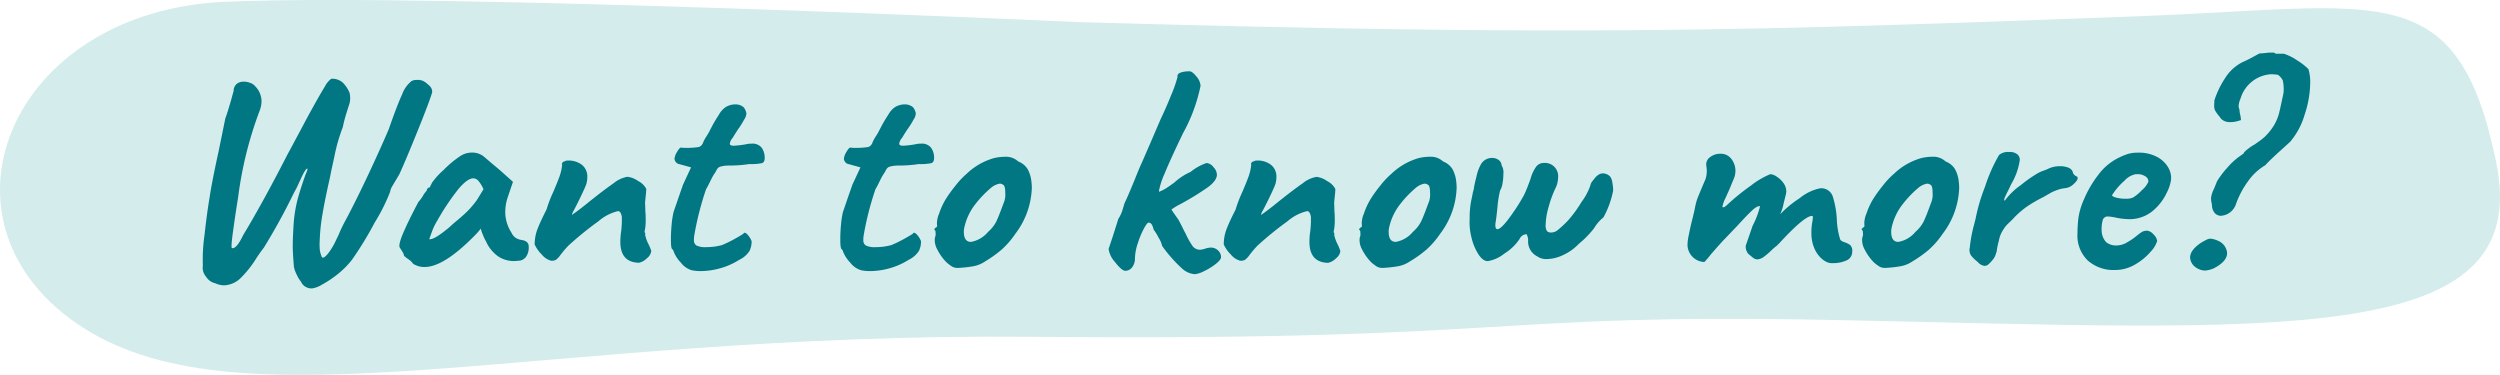 <svg xmlns="http://www.w3.org/2000/svg" viewBox="0 0 186.048 27.902">
  <defs>
    <style>
      .cls-1 {
        fill: #bee2e0;
        isolation: isolate;
        opacity: 0.65;
      }

      .cls-2 {
        fill: #007782;
      }
    </style>
  </defs>
  <g id="Ebene_2" data-name="Ebene 2">
    <g id="Ebene_1-2" data-name="Ebene 1">
      <g id="Ebene_2-2" data-name="Ebene 2">
        <g id="Ebene_1-2-2" data-name="Ebene 1-2">
          <path class="cls-1" d="M80.237,1.643S33.143-.539,16.848.126-5.765,16.753,6.207,24.4s33.919.333,70.5.665,33.581-1.778,59.618-1.254c33.033.665,52.329,2.259,49.438-11.75C182.881-1.9,177.117.534,159.381,1.2,130.138,2.3,117.576,2.716,80.237,1.643Z"/>
          <g>
            <path class="cls-2" d="M22.725,21.334a.755.755,0,0,1-.319-.363,2.109,2.109,0,0,1-.3-.484,2.392,2.392,0,0,1-.231-.617q-.09-1.055-.089-1.539,0-.616.067-1.672a10.016,10.016,0,0,1,.318-1.914q.231-.814.561-1.738.088-.2.132-.33t0-.132c-.1.014-.286.323-.549.924-.044.088-.1.205-.166.352a5.1,5.1,0,0,1-.252.484,46.9,46.9,0,0,1-2.267,4.136c-.131.162-.315.418-.549.77a7.892,7.892,0,0,1-1.122,1.43,1.863,1.863,0,0,1-1.3.594,1.62,1.62,0,0,1-.637-.154,1.075,1.075,0,0,1-.683-.484,1.021,1.021,0,0,1-.242-.836,12.571,12.571,0,0,1,.121-2.255q.188-1.7.386-2.849.153-1.056.681-3.476l.485-2.376q.13-.33.418-1.32l.2-.726a.678.678,0,0,1,.231-.517.808.808,0,0,1,.517-.165,1.319,1.319,0,0,1,.506.1A.774.774,0,0,1,19,6.429a1.6,1.6,0,0,1,.463,1.1,2.061,2.061,0,0,1-.155.748,28.371,28.371,0,0,0-1.584,6.38q-.219,1.365-.384,2.574c-.111.806-.136,1.218-.078,1.232q.33.088.836-.968,1.453-2.4,3.323-6.05.042-.066.967-1.8l.528-.99.352-.638q.573-1.033.9-1.562a1.72,1.72,0,0,1,.484-.594,1.2,1.2,0,0,1,.846.275,2.293,2.293,0,0,1,.517.78,1.716,1.716,0,0,1,.044.419,1.316,1.316,0,0,1-.066.418q-.043.132-.209.66t-.275,1.056a12.951,12.951,0,0,0-.616,2.134c-.058.278-.117.55-.176.813s-.109.514-.153.749q-.375,1.65-.561,2.75a13.829,13.829,0,0,0-.209,1.958,4.634,4.634,0,0,0,.01.77,2.059,2.059,0,0,0,.121.418c.015.073.052.11.11.11.088,0,.221-.11.4-.33a4.956,4.956,0,0,0,.5-.814q.188-.4.253-.528a10.858,10.858,0,0,1,.55-1.144q.771-1.452,1.661-3.344t1.53-3.388q.636-1.827,1-2.607a2.254,2.254,0,0,1,.692-.979.77.77,0,0,1,.418-.088.915.915,0,0,1,.617.175,3.009,3.009,0,0,1,.285.243.6.6,0,0,1,.221.506q-.2.683-1.079,2.86t-1.363,3.234c-.059.1-.177.3-.352.594-.03.043-.092.15-.187.319a.887.887,0,0,0-.144.385,13.77,13.77,0,0,1-1.155,2.3,25.182,25.182,0,0,1-1.7,2.783,6.474,6.474,0,0,1-1.122,1.111,7.922,7.922,0,0,1-1.123.737,1.946,1.946,0,0,1-.682.263A.836.836,0,0,1,22.725,21.334Z"/>
            <path class="cls-2" d="M30.37,19.277c-.205-.147-.308-.235-.308-.264a.56.56,0,0,0-.1-.253c-.066-.11-.128-.209-.187-.3q-.176-.175.242-1.144t1.122-2.288a2.918,2.918,0,0,0,.341-.462,1.7,1.7,0,0,1,.276-.374.247.247,0,0,1,.065-.165.2.2,0,0,1,.154-.077l.177-.353a5.362,5.362,0,0,1,.857-.945,7.672,7.672,0,0,1,1.21-1.013,1.57,1.57,0,0,1,.9-.285,1.369,1.369,0,0,1,.9.308l.594.506q.66.549.748.637l.814.727-.374,1.1a3.553,3.553,0,0,0-.2,1.122,2.855,2.855,0,0,0,.462,1.562.9.9,0,0,0,.3.374,1.125,1.125,0,0,0,.5.176q.485.089.484.484a1.236,1.236,0,0,1-.176.726.76.76,0,0,1-.418.308,4.792,4.792,0,0,1-.484.044A2.157,2.157,0,0,1,37.1,19.1a2.7,2.7,0,0,1-.924-1.122,3.071,3.071,0,0,1-.231-.484,2.907,2.907,0,0,1-.165-.484,4.692,4.692,0,0,1-.506.572Q33.01,19.872,31.6,19.87a1.545,1.545,0,0,1-.858-.241A1.25,1.25,0,0,0,30.37,19.277Zm2.948-2.266c.073-.058.154-.128.242-.209s.183-.165.286-.253q.617-.507.957-.847a6.947,6.947,0,0,0,.693-.825l.484-.792a2.169,2.169,0,0,0-.4-.649.523.523,0,0,0-.352-.165q-.439,0-1.1.781a17.494,17.494,0,0,0-1.584,2.365,4.458,4.458,0,0,0-.4.825c-.1.286-.169.473-.2.561Q32.307,17.847,33.318,17.011Z"/>
            <path class="cls-2" d="M46.166,18a4.941,4.941,0,0,1,.066-.814c.029-.322.045-.55.045-.682v-.352c-.045-.293-.14-.44-.287-.44a3.462,3.462,0,0,0-1.462.759,24.477,24.477,0,0,0-2.234,1.815,7.741,7.741,0,0,0-.594.7,1.553,1.553,0,0,1-.33.352.711.711,0,0,1-.352.066,1.342,1.342,0,0,1-.7-.462,2.529,2.529,0,0,1-.528-.748,3.188,3.188,0,0,1,.221-1.177q.219-.561.659-1.419a9.609,9.609,0,0,1,.507-1.32q.329-.771.472-1.177a3.649,3.649,0,0,0,.187-.847.019.019,0,0,0-.022-.022.227.227,0,0,1,.22-.221c.03-.043.118-.065.264-.065a1.624,1.624,0,0,1,.99.308,1.1,1.1,0,0,1,.418.945,1.641,1.641,0,0,1-.121.628q-.12.3-.451.979l-.242.484c-.044.088-.11.216-.2.385a1.058,1.058,0,0,0-.132.319q.55-.375,1.3-.99,1.1-.88,1.8-1.364a2.235,2.235,0,0,1,1.034-.484,1.723,1.723,0,0,1,.8.319,1.336,1.336,0,0,1,.6.583c0,.1-.011.257-.033.462s-.041.388-.055.55l.022.682a4.552,4.552,0,0,1,.022.528,3.846,3.846,0,0,1-.088.99.228.228,0,0,1,.044.066.183.183,0,0,1,.022.066l-.022.044a2.6,2.6,0,0,0,.243.7,4,4,0,0,1,.219.528.805.805,0,0,1-.319.539,1.19,1.19,0,0,1-.6.341Q46.166,19.52,46.166,18Z"/>
            <path class="cls-2" d="M50.677,19.552a2.507,2.507,0,0,1-.55-.848.17.17,0,0,0-.044-.1c-.03-.036-.052-.063-.066-.077q-.089-.066-.088-.726,0-.528.055-1.1a6.393,6.393,0,0,1,.143-.924l.4-1.166.308-.88.593-1.276-.879-.242a.374.374,0,0,1-.253-.154.417.417,0,0,1-.1-.242,1.161,1.161,0,0,1,.187-.506q.186-.33.3-.33a1.619,1.619,0,0,0,.351.022,5.48,5.48,0,0,0,.991-.066.537.537,0,0,0,.308-.352,2.829,2.829,0,0,1,.22-.407c.073-.11.146-.231.22-.363.044-.088.113-.224.209-.407s.216-.393.363-.627c.029-.044.095-.15.2-.319a1.6,1.6,0,0,1,.374-.429,1.106,1.106,0,0,1,.352-.187,1.3,1.3,0,0,1,.44-.077.909.909,0,0,1,.637.22,1,1,0,0,1,.2.462.963.963,0,0,1-.177.462,5.883,5.883,0,0,1-.439.7q-.264.4-.4.638a.852.852,0,0,0-.22.44c0,.1.095.153.286.153a6.645,6.645,0,0,0,1.034-.131,1.629,1.629,0,0,1,.308-.022.858.858,0,0,1,.748.308,1.3,1.3,0,0,1,.22.77c0,.205-.07.33-.209.374a4,4,0,0,1-.936.066,9.426,9.426,0,0,1-1.451.11c-.088,0-.187,0-.3.011a1.933,1.933,0,0,0-.341.055.476.476,0,0,0-.253.132,1.132,1.132,0,0,0-.165.285,3.533,3.533,0,0,0-.308.507c-.206.425-.338.681-.4.77a22.377,22.377,0,0,0-.88,3.454,2.022,2.022,0,0,0-.022.33.446.446,0,0,0,.187.407,1.5,1.5,0,0,0,.737.121,4.3,4.3,0,0,0,1.166-.154,9.167,9.167,0,0,0,.99-.484c.132-.073.253-.143.363-.209s.187-.113.231-.143q.087-.177.3.044a1.545,1.545,0,0,1,.319.506,1.634,1.634,0,0,1-.154.715,1.847,1.847,0,0,1-.77.671,5.312,5.312,0,0,1-1.452.638,5.521,5.521,0,0,1-1.408.2,3.254,3.254,0,0,1-.682-.066A1.568,1.568,0,0,1,50.677,19.552Z"/>
            <path class="cls-2" d="M63.282,19.552a2.507,2.507,0,0,1-.55-.848.17.17,0,0,0-.044-.1c-.029-.036-.052-.063-.066-.077q-.088-.066-.088-.726,0-.528.055-1.1a6.536,6.536,0,0,1,.143-.924l.4-1.166.308-.88.594-1.276-.88-.242a.376.376,0,0,1-.253-.154.417.417,0,0,1-.1-.242,1.174,1.174,0,0,1,.187-.506q.188-.33.3-.33a1.631,1.631,0,0,0,.352.022,5.467,5.467,0,0,0,.99-.066.535.535,0,0,0,.308-.352,3.041,3.041,0,0,1,.22-.407c.073-.11.146-.231.22-.363q.066-.132.209-.407c.095-.184.217-.393.363-.627.029-.044.095-.15.2-.319a1.616,1.616,0,0,1,.374-.429,1.106,1.106,0,0,1,.352-.187,1.308,1.308,0,0,1,.44-.077.91.91,0,0,1,.638.22,1,1,0,0,1,.2.462.96.96,0,0,1-.176.462,5.916,5.916,0,0,1-.44.7q-.264.4-.4.638a.86.86,0,0,0-.22.44c0,.1.095.153.286.153a6.645,6.645,0,0,0,1.034-.131,1.629,1.629,0,0,1,.308-.022.858.858,0,0,1,.748.308,1.288,1.288,0,0,1,.22.77c0,.205-.07.33-.209.374a3.99,3.99,0,0,1-.935.066,9.429,9.429,0,0,1-1.452.11c-.088,0-.187,0-.3.011a1.933,1.933,0,0,0-.341.055.476.476,0,0,0-.253.132,1.163,1.163,0,0,0-.165.285,3.637,3.637,0,0,0-.308.507c-.206.425-.337.681-.4.77a22.492,22.492,0,0,0-.88,3.454,2.022,2.022,0,0,0-.022.33.446.446,0,0,0,.187.407,1.505,1.505,0,0,0,.737.121,4.293,4.293,0,0,0,1.166-.154,9.073,9.073,0,0,0,.99-.484c.132-.073.253-.143.363-.209s.187-.113.231-.143q.088-.177.3.044a1.529,1.529,0,0,1,.319.506,1.634,1.634,0,0,1-.154.715,1.841,1.841,0,0,1-.77.671,5.286,5.286,0,0,1-1.452.638,5.515,5.515,0,0,1-1.408.2,3.261,3.261,0,0,1-.682-.066A1.572,1.572,0,0,1,63.282,19.552Z"/>
            <path class="cls-2" d="M70.872,19.849a3.326,3.326,0,0,1-.44-.33,3.819,3.819,0,0,1-.682-.957,1.437,1.437,0,0,1-.176-.869.659.659,0,0,0,.055-.308c-.008-.1-.011-.169-.011-.2-.059-.059-.088-.1-.088-.121A.087.087,0,0,1,69.574,17a.219.219,0,0,0,.066-.077c.088,0,.117-.081.088-.242a1.829,1.829,0,0,1,.154-.77,5.359,5.359,0,0,1,.506-1.1,10.135,10.135,0,0,1,.715-.99,6.062,6.062,0,0,1,.847-.9,4.85,4.85,0,0,1,1.98-1.144,3.543,3.543,0,0,1,.858-.11,1.342,1.342,0,0,1,.99.351,1.4,1.4,0,0,1,.7.573,2.466,2.466,0,0,1,.286.99,3.13,3.13,0,0,1,.022.44,5.947,5.947,0,0,1-1.232,3.388,6.377,6.377,0,0,1-1.012,1.166,8.9,8.9,0,0,1-1.232.88,2.325,2.325,0,0,1-.836.352,8.966,8.966,0,0,1-1.188.132A.838.838,0,0,1,70.872,19.849Zm3.267-3.355q.186-.384.539-1.353a1.59,1.59,0,0,0,.132-.792c0-.353-.052-.55-.154-.594a.41.41,0,0,0-.264-.088,1.389,1.389,0,0,0-.638.307,7.973,7.973,0,0,0-1.287,1.376,4.3,4.3,0,0,0-.715,1.639,1.151,1.151,0,0,0-.022.264q0,.747.528.748a2.123,2.123,0,0,0,1.276-.748A2.556,2.556,0,0,0,74.139,16.494Z"/>
            <path class="cls-2" d="M87.987,20a10.483,10.483,0,0,1-1.5-1.694,1.972,1.972,0,0,0-.263-.616,4.054,4.054,0,0,0-.33-.55c0,.044-.034-.04-.1-.253s-.172-.319-.318-.319q-.111,0-.364.473a6.541,6.541,0,0,0-.45,1.1,3.724,3.724,0,0,0-.2,1.111,1.044,1.044,0,0,1-.2.627.641.641,0,0,1-.551.275q-.285-.066-.748-.671a1.82,1.82,0,0,1-.462-.957l.309-.924.418-1.32a2.427,2.427,0,0,0,.318-.693c.081-.271.129-.43.143-.473q.2-.4.726-1.672.4-1.012.572-1.364.594-1.364,1.321-3.058l.066-.155q.373-.769.78-1.781a9.793,9.793,0,0,0,.473-1.343V5.659c0-.118.085-.205.253-.264a2.006,2.006,0,0,1,.649-.088c.133,0,.3.128.507.385a1.166,1.166,0,0,1,.308.693,12.334,12.334,0,0,1-1.3,3.52q-.945,1.958-1.375,3.014A5.738,5.738,0,0,0,86.25,14.2c0,.044.007.066.022.066s.088-.04.175-.078a2.175,2.175,0,0,0,.309-.164q.153-.088.638-.44a4.506,4.506,0,0,1,1.21-.792,3.793,3.793,0,0,1,1.188-.66.717.717,0,0,1,.506.3.873.873,0,0,1,.264.561c0,.308-.243.634-.726.979a21.149,21.149,0,0,1-1.958,1.2,4.951,4.951,0,0,0-.7.419q0,.023.528.77c.118.22.217.415.3.583s.157.319.231.451a5.738,5.738,0,0,0,.527.935.683.683,0,0,0,.573.253A1.542,1.542,0,0,0,89.7,18.5a1.629,1.629,0,0,1,.4-.076.752.752,0,0,1,.551.22.675.675,0,0,1,.219.484q0,.2-.384.506a4.482,4.482,0,0,1-.87.539,1.919,1.919,0,0,1-.7.231A1.556,1.556,0,0,1,87.987,20Z"/>
            <path class="cls-2" d="M97.447,18a4.941,4.941,0,0,1,.066-.814c.03-.322.045-.55.045-.682v-.352q-.068-.439-.286-.44a3.464,3.464,0,0,0-1.463.759,24.614,24.614,0,0,0-2.234,1.815,7.718,7.718,0,0,0-.593.7,1.576,1.576,0,0,1-.33.352.716.716,0,0,1-.353.066,1.346,1.346,0,0,1-.7-.462,2.523,2.523,0,0,1-.527-.748,3.187,3.187,0,0,1,.22-1.177q.219-.561.659-1.419a9.74,9.74,0,0,1,.507-1.32q.329-.771.472-1.177a3.6,3.6,0,0,0,.187-.847.019.019,0,0,0-.022-.022.211.211,0,0,1,.066-.154.214.214,0,0,1,.155-.067c.029-.043.117-.065.263-.065a1.627,1.627,0,0,1,.991.308,1.1,1.1,0,0,1,.418.945,1.642,1.642,0,0,1-.122.628q-.12.3-.451.979l-.241.484c-.044.088-.11.216-.2.385A1.044,1.044,0,0,0,93.84,16q.549-.375,1.3-.99,1.1-.88,1.8-1.364a2.231,2.231,0,0,1,1.034-.484,1.724,1.724,0,0,1,.8.319,1.336,1.336,0,0,1,.6.583c0,.1-.01.257-.032.462s-.041.388-.055.55l.022.682a4.793,4.793,0,0,1,.022.528,3.846,3.846,0,0,1-.088.99.277.277,0,0,1,.044.066.183.183,0,0,1,.022.066l-.022.044a2.588,2.588,0,0,0,.242.7,4,4,0,0,1,.219.528.807.807,0,0,1-.318.539,1.194,1.194,0,0,1-.6.341Q97.447,19.52,97.447,18Z"/>
            <path class="cls-2" d="M102.486,19.849a3.326,3.326,0,0,1-.44-.33,3.85,3.85,0,0,1-.683-.957,1.436,1.436,0,0,1-.175-.869.659.659,0,0,0,.055-.308c-.008-.1-.011-.169-.011-.2-.059-.059-.088-.1-.088-.121a.087.087,0,0,1,.044-.066.219.219,0,0,0,.066-.077c.087,0,.117-.081.087-.242a1.836,1.836,0,0,1,.155-.77,5.359,5.359,0,0,1,.506-1.1,10.27,10.27,0,0,1,.714-.99,6.114,6.114,0,0,1,.848-.9,4.85,4.85,0,0,1,1.98-1.144,3.543,3.543,0,0,1,.858-.11,1.342,1.342,0,0,1,.99.351,1.4,1.4,0,0,1,.7.573,2.482,2.482,0,0,1,.286.99,3.171,3.171,0,0,1,.021.44,5.945,5.945,0,0,1-1.231,3.388,6.377,6.377,0,0,1-1.012,1.166,8.9,8.9,0,0,1-1.232.88,2.322,2.322,0,0,1-.837.352,8.926,8.926,0,0,1-1.188.132A.837.837,0,0,1,102.486,19.849Zm3.267-3.355q.186-.384.539-1.353a1.593,1.593,0,0,0,.131-.792c0-.353-.051-.55-.153-.594a.41.41,0,0,0-.264-.088,1.389,1.389,0,0,0-.638.307,7.973,7.973,0,0,0-1.287,1.376,4.3,4.3,0,0,0-.715,1.639,1.151,1.151,0,0,0-.022.264q0,.747.528.748a2.123,2.123,0,0,0,1.276-.748A2.556,2.556,0,0,0,105.753,16.494Z"/>
            <path class="cls-2" d="M110.031,18.936a3.972,3.972,0,0,1-.517-1.232,4.559,4.559,0,0,1-.143-1.419,6.649,6.649,0,0,1,.11-1.32c.073-.352.118-.573.132-.66a1.98,1.98,0,0,0,.088-.385c.03-.183.088-.444.176-.781a3.208,3.208,0,0,1,.352-.946.949.949,0,0,1,.814-.44.82.82,0,0,1,.473.143.519.519,0,0,1,.231.407.991.991,0,0,1,.133.638,3.929,3.929,0,0,1-.067.726,1.32,1.32,0,0,1-.176.506,8.012,8.012,0,0,0-.2,1.276q-.087.836-.132,1.078a1.076,1.076,0,0,0-.022.242c0,.19.052.286.154.286q.33,0,1.211-1.3a12.347,12.347,0,0,0,.78-1.265q.188-.386.473-1.177a2.805,2.805,0,0,1,.4-.88.714.714,0,0,1,.616-.308.985.985,0,0,1,1.034,1.1,1.871,1.871,0,0,1-.22.836,8.253,8.253,0,0,0-.484,1.342,5.094,5.094,0,0,0-.219,1.3.785.785,0,0,0,.1.5.44.44,0,0,0,.32.1.763.763,0,0,0,.472-.177,8.414,8.414,0,0,0,.737-.681,9.176,9.176,0,0,0,1.035-1.408,4.547,4.547,0,0,0,.66-1.232.7.7,0,0,1,.2-.374,2.708,2.708,0,0,1,.209-.264,1.1,1.1,0,0,1,.3-.22.732.732,0,0,1,.22-.044.755.755,0,0,1,.549.242.915.915,0,0,1,.155.418,3.144,3.144,0,0,1,.065.616,6.747,6.747,0,0,1-.725,2,2.91,2.91,0,0,0-.7.814,7.635,7.635,0,0,1-.825.891c-.2.169-.326.282-.384.341a3.748,3.748,0,0,1-1.123.77,2.913,2.913,0,0,1-1.188.286,1.146,1.146,0,0,1-.7-.2,1.231,1.231,0,0,1-.682-1.188.879.879,0,0,0-.044-.286,1.46,1.46,0,0,0-.066-.176.591.591,0,0,0-.527.352,3.689,3.689,0,0,1-1.134,1.089,2.62,2.62,0,0,1-1.242.561Q110.361,19.431,110.031,18.936Z"/>
            <path class="cls-2" d="M135.947,19.5a1.543,1.543,0,0,1-.451-.318,2.154,2.154,0,0,1-.483-.726,2.778,2.778,0,0,1-.209-1.133,4.236,4.236,0,0,1,.055-.737,3.319,3.319,0,0,0,.054-.407c0-.073-.021-.11-.065-.11q-.573,0-2.487,2.09a.411.411,0,0,0-.11.11,4.505,4.505,0,0,0-.483.418,5.215,5.215,0,0,1-.539.451.928.928,0,0,1-.451.165.565.565,0,0,1-.331-.132l-.242-.2a.566.566,0,0,1-.2-.242.728.728,0,0,1-.089-.33v-.11l.507-1.474a6.5,6.5,0,0,0,.55-1.43c0-.029-.008-.044-.023-.044-.132-.014-.326.1-.583.341s-.619.62-1.089,1.133l-.99,1.034q-.175.175-.945,1.056a7.072,7.072,0,0,1-.506.593,1.3,1.3,0,0,1-1.255-1.275,3.7,3.7,0,0,1,.089-.7c.058-.293.124-.6.2-.924.03-.117.063-.249.1-.4s.077-.315.121-.506c.029-.147.061-.308.1-.484a4.07,4.07,0,0,1,.231-.693q.175-.429.506-1.2a2.034,2.034,0,0,0,.088-.594,1.9,1.9,0,0,0-.023-.3,1.675,1.675,0,0,1-.021-.187.673.673,0,0,1,.318-.561,1.191,1.191,0,0,1,.716-.231.976.976,0,0,1,.857.407,1.452,1.452,0,0,1,.287.847,1.611,1.611,0,0,1-.176.726l-.242.594c-.059.132-.165.37-.32.715a2.616,2.616,0,0,0-.23.627c0,.044.014.066.044.066h.021c.073,0,.191-.081.353-.242a16.594,16.594,0,0,1,1.705-1.375,6.069,6.069,0,0,1,1.44-.847.956.956,0,0,1,.462.176,1.811,1.811,0,0,1,.507.473,1.071,1.071,0,0,1,.22.649l-.023.176c-.014.058-.077.308-.186.748a3,3,0,0,1-.253.769,8.081,8.081,0,0,1,1.452-1.2,3.548,3.548,0,0,1,1.518-.737.9.9,0,0,1,.946.594,6.779,6.779,0,0,1,.307,1.738,5.674,5.674,0,0,0,.243,1.452c.029.088.131.161.307.22a1.552,1.552,0,0,1,.43.209.559.559,0,0,1,.165.472.7.7,0,0,1-.43.683,2.423,2.423,0,0,1-1.022.2A.884.884,0,0,1,135.947,19.5Z"/>
            <path class="cls-2" d="M139.885,19.849a3.32,3.32,0,0,1-.441-.33,3.866,3.866,0,0,1-.681-.957,1.423,1.423,0,0,1-.176-.869.659.659,0,0,0,.055-.308c-.008-.1-.011-.169-.011-.2-.06-.059-.089-.1-.089-.121a.089.089,0,0,1,.045-.066.23.23,0,0,0,.066-.077c.087,0,.117-.081.087-.242a1.854,1.854,0,0,1,.155-.77,5.359,5.359,0,0,1,.506-1.1,10.27,10.27,0,0,1,.714-.99,6.114,6.114,0,0,1,.848-.9,4.844,4.844,0,0,1,1.98-1.144,3.543,3.543,0,0,1,.858-.11,1.338,1.338,0,0,1,.989.351,1.4,1.4,0,0,1,.7.573,2.466,2.466,0,0,1,.286.99,2.944,2.944,0,0,1,.023.44,5.942,5.942,0,0,1-1.233,3.388,6.337,6.337,0,0,1-1.011,1.166,8.858,8.858,0,0,1-1.233.88,2.318,2.318,0,0,1-.836.352,8.928,8.928,0,0,1-1.187.132A.836.836,0,0,1,139.885,19.849Zm3.267-3.355q.188-.384.539-1.353a1.6,1.6,0,0,0,.131-.792c0-.353-.051-.55-.154-.594a.406.406,0,0,0-.264-.088,1.391,1.391,0,0,0-.637.307,7.973,7.973,0,0,0-1.287,1.376,4.3,4.3,0,0,0-.715,1.639,1.14,1.14,0,0,0-.023.264q0,.747.529.748a2.123,2.123,0,0,0,1.276-.748A2.556,2.556,0,0,0,143.152,16.494Z"/>
            <path class="cls-2" d="M146.7,19.035a.755.755,0,0,1-.109-.616,10.412,10.412,0,0,1,.329-1.738l.11-.44a13.3,13.3,0,0,1,.694-2.343,11.88,11.88,0,0,1,1.045-2.365,1.032,1.032,0,0,1,.748-.22.857.857,0,0,1,.616.176.516.516,0,0,1,.176.44,4.975,4.975,0,0,1-.639,1.782l-.22.462c-.1.191-.186.366-.253.528s-.062.235.011.22a4.917,4.917,0,0,1,1.178-1.144,9.92,9.92,0,0,1,1.287-.9,2.534,2.534,0,0,1,.4-.176c.162-.058.272-.1.331-.132a1.985,1.985,0,0,1,.9-.2,1.658,1.658,0,0,1,.6.1.576.576,0,0,1,.341.3.39.39,0,0,0,.121.242.888.888,0,0,0,.144.11.085.085,0,0,1,.088.055.254.254,0,0,1,.021.077q0,.175-.307.451a1.062,1.062,0,0,1-.638.3,2.319,2.319,0,0,0-.507.111,3.877,3.877,0,0,0-.527.22l-.573.33a9.991,9.991,0,0,0-1.264.737,6.582,6.582,0,0,0-1.045.935c-.074.074-.18.176-.319.308a2.059,2.059,0,0,0-.364.462,2.031,2.031,0,0,0-.318.8,4.906,4.906,0,0,0-.165.8c-.016.045-.044.133-.088.265a1.061,1.061,0,0,1-.2.352,2.644,2.644,0,0,1-.33.352.442.442,0,0,1-.287.11.781.781,0,0,1-.5-.287A2.906,2.906,0,0,1,146.7,19.035Z"/>
            <path class="cls-2" d="M155.372,19.387a2.578,2.578,0,0,1-.769-2,10.585,10.585,0,0,1,.065-1.122,5.218,5.218,0,0,1,.43-1.452,8.138,8.138,0,0,1,1.055-1.8,4.194,4.194,0,0,1,1.574-1.3,4.379,4.379,0,0,1,.7-.276,2.6,2.6,0,0,1,.659-.076,2.865,2.865,0,0,1,1.464.33,2.07,2.07,0,0,1,.792.748,1.562,1.562,0,0,1,.23.726v.176a3.043,3.043,0,0,1-.307.968,3.975,3.975,0,0,1-.98,1.32,2.712,2.712,0,0,1-1.726.682,5.207,5.207,0,0,1-1.024-.1,4.474,4.474,0,0,0-.627-.1.393.393,0,0,0-.418.242,2.66,2.66,0,0,0-.088.814,1.3,1.3,0,0,0,.341.858,1.179,1.179,0,0,0,.8.242,1.581,1.581,0,0,0,.616-.154,5.223,5.223,0,0,0,.836-.55,3.325,3.325,0,0,1,.418-.308.752.752,0,0,1,.374-.088.724.724,0,0,1,.462.264.851.851,0,0,1,.286.506,2.056,2.056,0,0,1-.483.792,4.37,4.37,0,0,1-1.145.946,2.919,2.919,0,0,1-1.517.418A2.883,2.883,0,0,1,155.372,19.387Zm3.366-4.686a3.233,3.233,0,0,0,.671-.561,1.614,1.614,0,0,0,.473-.627.44.44,0,0,0-.187-.363,1.073,1.073,0,0,0-.516-.187h-.242a1.533,1.533,0,0,0-.826.473,5.155,5.155,0,0,0-.935,1.089c.015.073.125.136.33.187a2.739,2.739,0,0,0,.66.077A1.27,1.27,0,0,0,158.738,14.7Z"/>
            <path class="cls-2" d="M164.062,20.135a1.311,1.311,0,0,1-.748-.308.949.949,0,0,1-.329-.66q0-.55.813-1.1.219-.132.4-.22a.707.707,0,0,1,.308-.088,1.84,1.84,0,0,1,.594.176,1.068,1.068,0,0,1,.639.9q0,.615-.969,1.122A1.881,1.881,0,0,1,164.062,20.135Zm.716-4.334a.947.947,0,0,1-.166-.55,1.747,1.747,0,0,0-.033-.176,1.466,1.466,0,0,1-.033-.308.532.532,0,0,1,.023-.176,2.034,2.034,0,0,1,.2-.55c.1-.25.176-.433.22-.55a6.432,6.432,0,0,1,.737-.979,5.385,5.385,0,0,1,.869-.825l.374-.264q0-.088.308-.33a3.278,3.278,0,0,1,.528-.352c.059-.044.161-.118.309-.22a4.953,4.953,0,0,0,.417-.33,4.36,4.36,0,0,0,.726-.913,3.533,3.533,0,0,0,.352-.869q.11-.44.33-1.5a3.076,3.076,0,0,0-.055-.923,1.08,1.08,0,0,0-.363-.418,3.515,3.515,0,0,0-.484-.044,2.527,2.527,0,0,0-2.288,1.781,1.876,1.876,0,0,0-.154.573.861.861,0,0,0,.066.286,1.953,1.953,0,0,0,.055.385,2.033,2.033,0,0,1,.055.385,2.385,2.385,0,0,1-.286.088,1.913,1.913,0,0,1-.506.066.924.924,0,0,1-.682-.242c-.029-.044-.088-.121-.176-.231s-.162-.209-.22-.3a.678.678,0,0,1-.11-.264,1.139,1.139,0,0,1-.01-.275c.006-.1.01-.2.01-.3a6.787,6.787,0,0,1,.792-1.65,3.274,3.274,0,0,1,1.276-1.188c.264-.117.524-.246.781-.385s.422-.231.5-.275c.029,0,.1,0,.22-.012s.286-.025.506-.054h.242c.146,0,.22.029.22.088h.638a3.819,3.819,0,0,1,.99.495,4.582,4.582,0,0,1,.836.649,3.39,3.39,0,0,1,.132,1.012,7.755,7.755,0,0,1-.418,2.387,5.465,5.465,0,0,1-1.078,2.013l-.484.44q-1.078.967-1.364,1.3a4.1,4.1,0,0,0-1.287,1.2,6.53,6.53,0,0,0-.891,1.683,1.267,1.267,0,0,1-1.122.88A.611.611,0,0,1,164.778,15.8Z"/>
          </g>
        </g>
      </g>
    </g>
  </g>
</svg>
